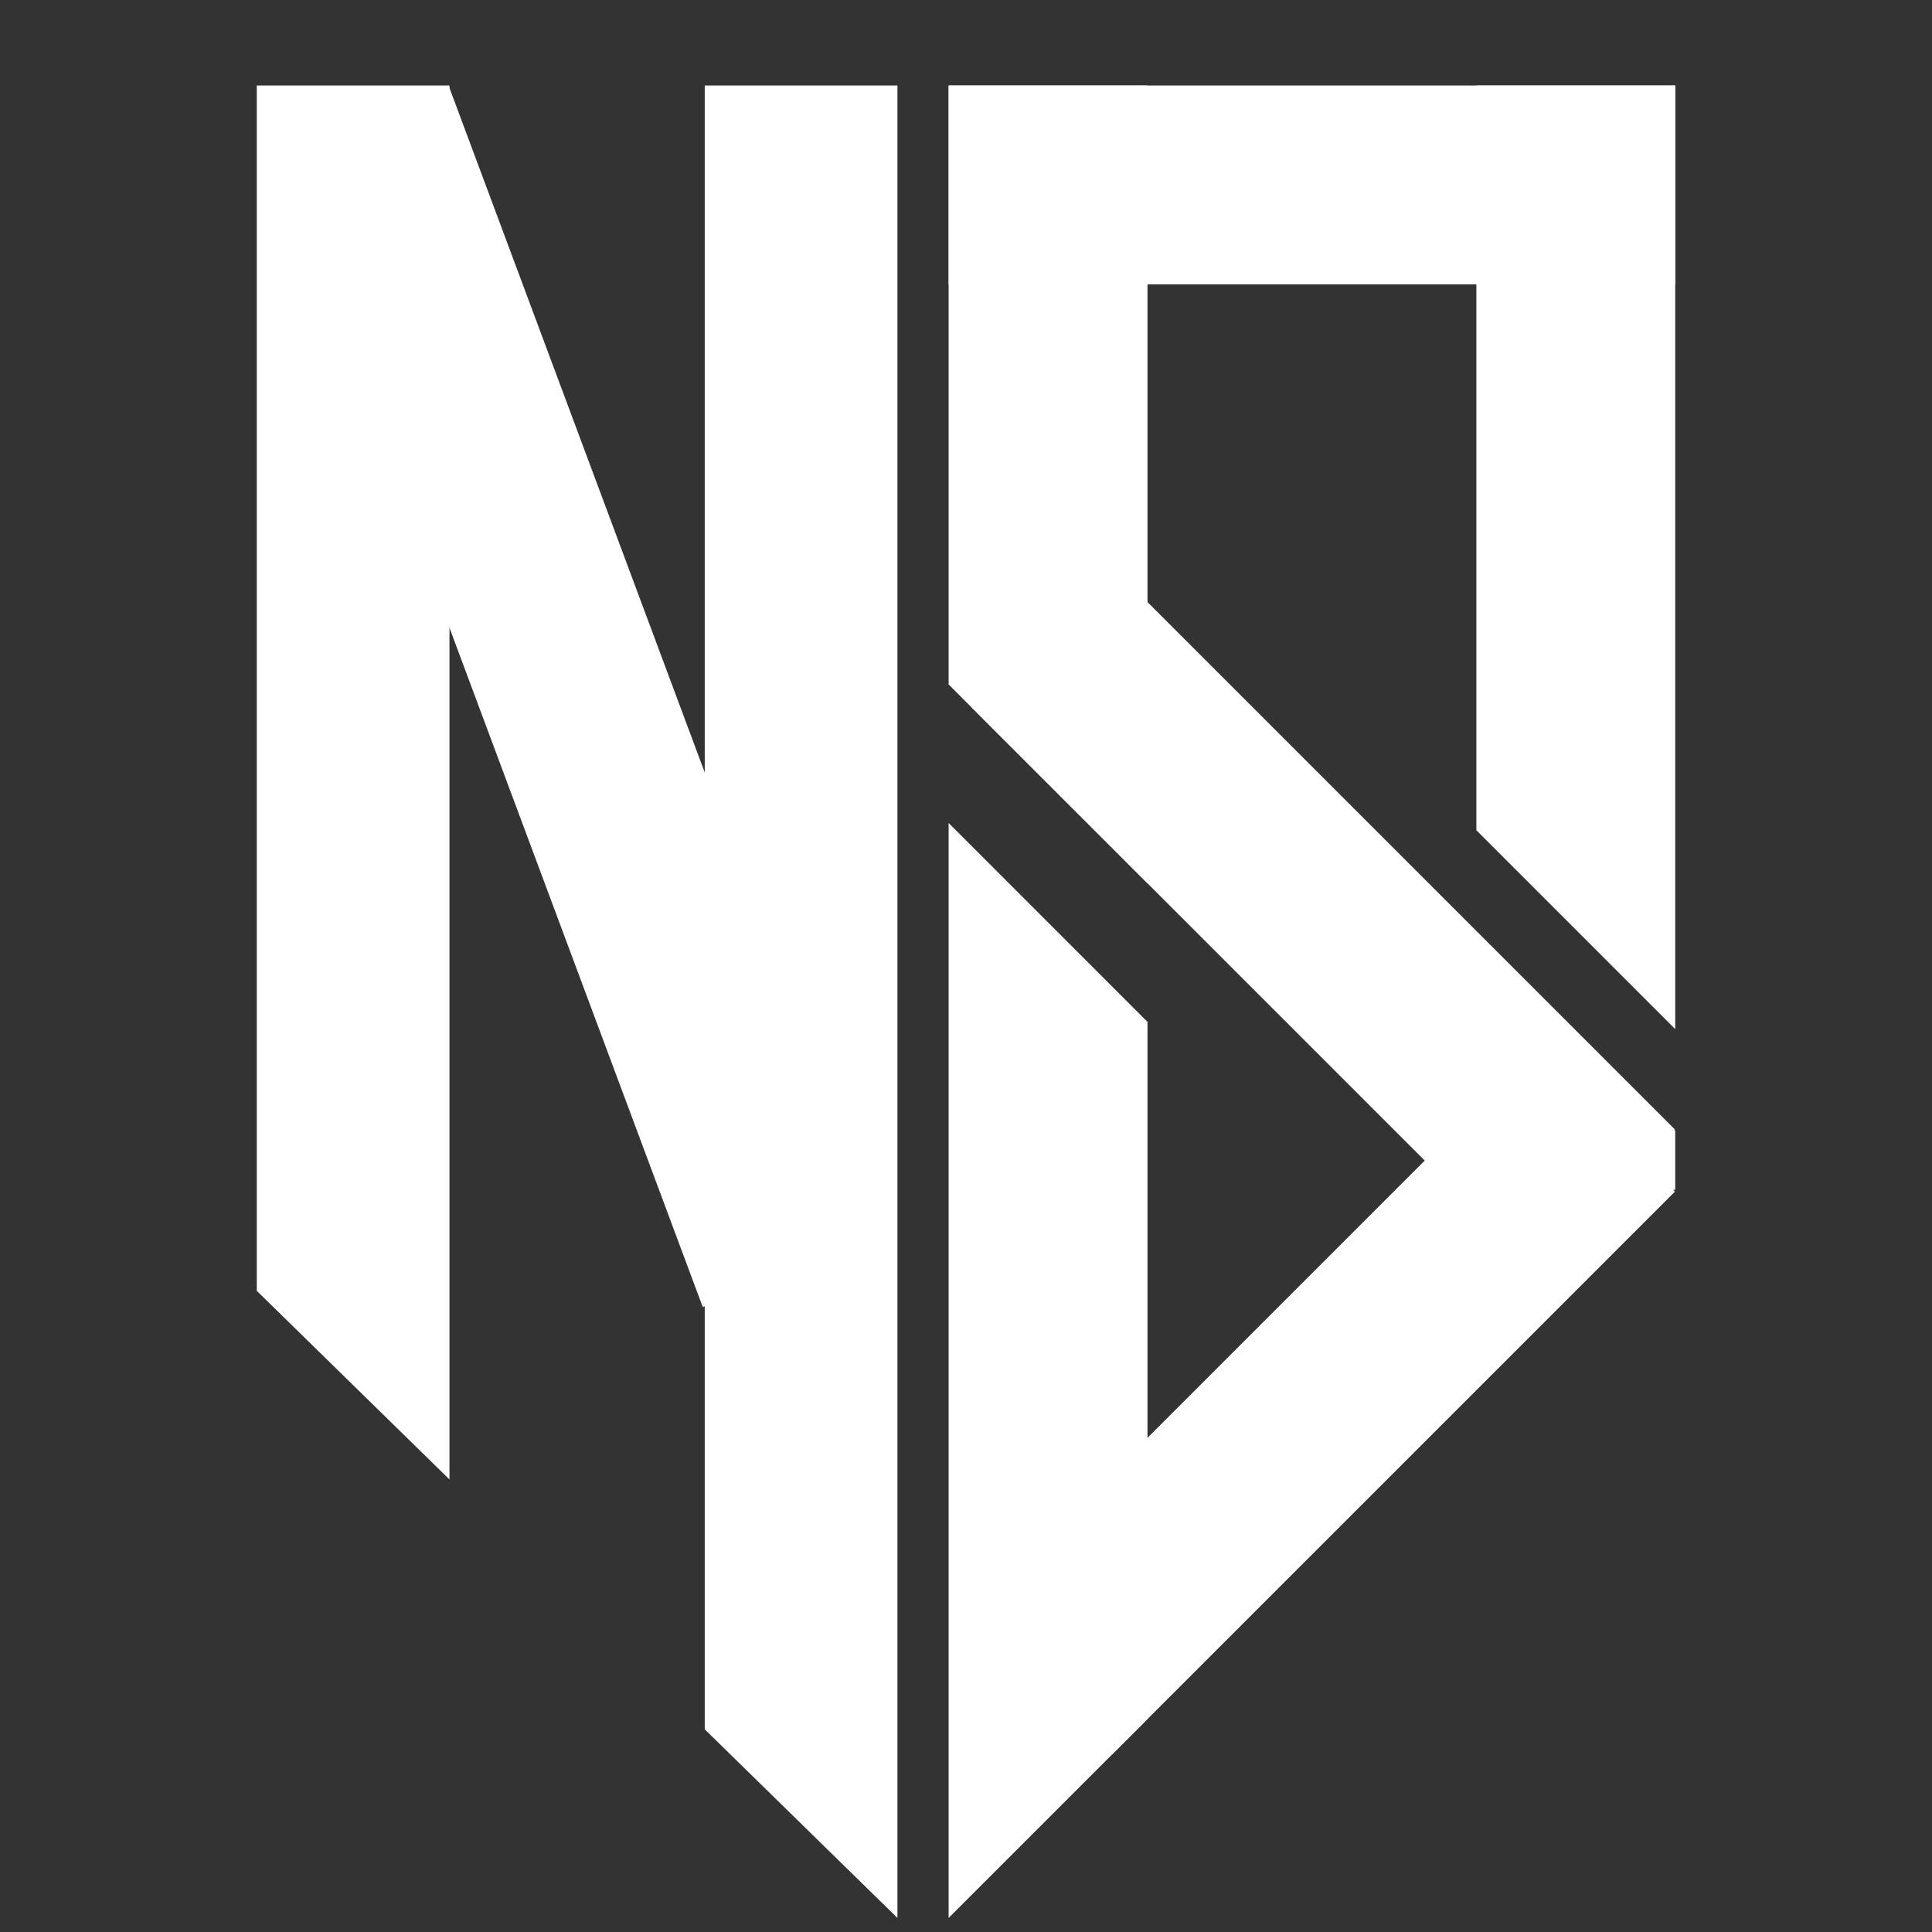 <?xml version="1.0" encoding="UTF-8"?>
<svg id="_레이어_1" data-name="레이어 1" xmlns="http://www.w3.org/2000/svg" viewBox="0 0 1000 1000">
  <rect x="0" y="0" width="1000" height="1000" fill="#333333" stroke="none"/>
  <defs>
    <style>
      .cls-1 {
        fill: #fff;
        stroke-width: 0px;
      }
    </style>
  </defs>
  <rect class="cls-1" x="249.16" y="41.19" width="97.63" height="638.33" transform="translate(-107.14 126.85) rotate(-20.45)"/>
  <rect class="cls-1" x="627.58" y="-92.32" width="102.94" height="376.08" transform="translate(774.77 -583.33) rotate(90)"/>
  <polygon class="cls-1" points="867.09 585.06 866.51 585.06 866.94 584.63 575.63 293.32 502.85 366.11 737.45 600.71 502.85 835.31 575.63 908.1 866.94 616.79 865.98 615.83 867.09 615.83 867.09 585.06"/>
  <polygon class="cls-1" points="867.09 44.25 764.16 44.25 764.16 429.71 867.09 532.65 867.09 44.25"/>
  <g>
    <polygon class="cls-1" points="593.94 44.25 491.01 44.25 491.01 354.27 593.94 457.21 593.94 44.25"/>
    <polygon class="cls-1" points="491.01 425.99 491.01 992.72 593.94 889.79 593.94 528.93 491.01 425.99"/>
  </g>
  <g>
    <polygon class="cls-1" points="132.91 44.25 132.91 668.13 232.65 765.76 232.65 44.25 132.91 44.25"/>
    <polygon class="cls-1" points="364.77 44.25 364.77 895.09 464.51 992.72 464.51 44.25 364.77 44.25"/>
  </g>
</svg>